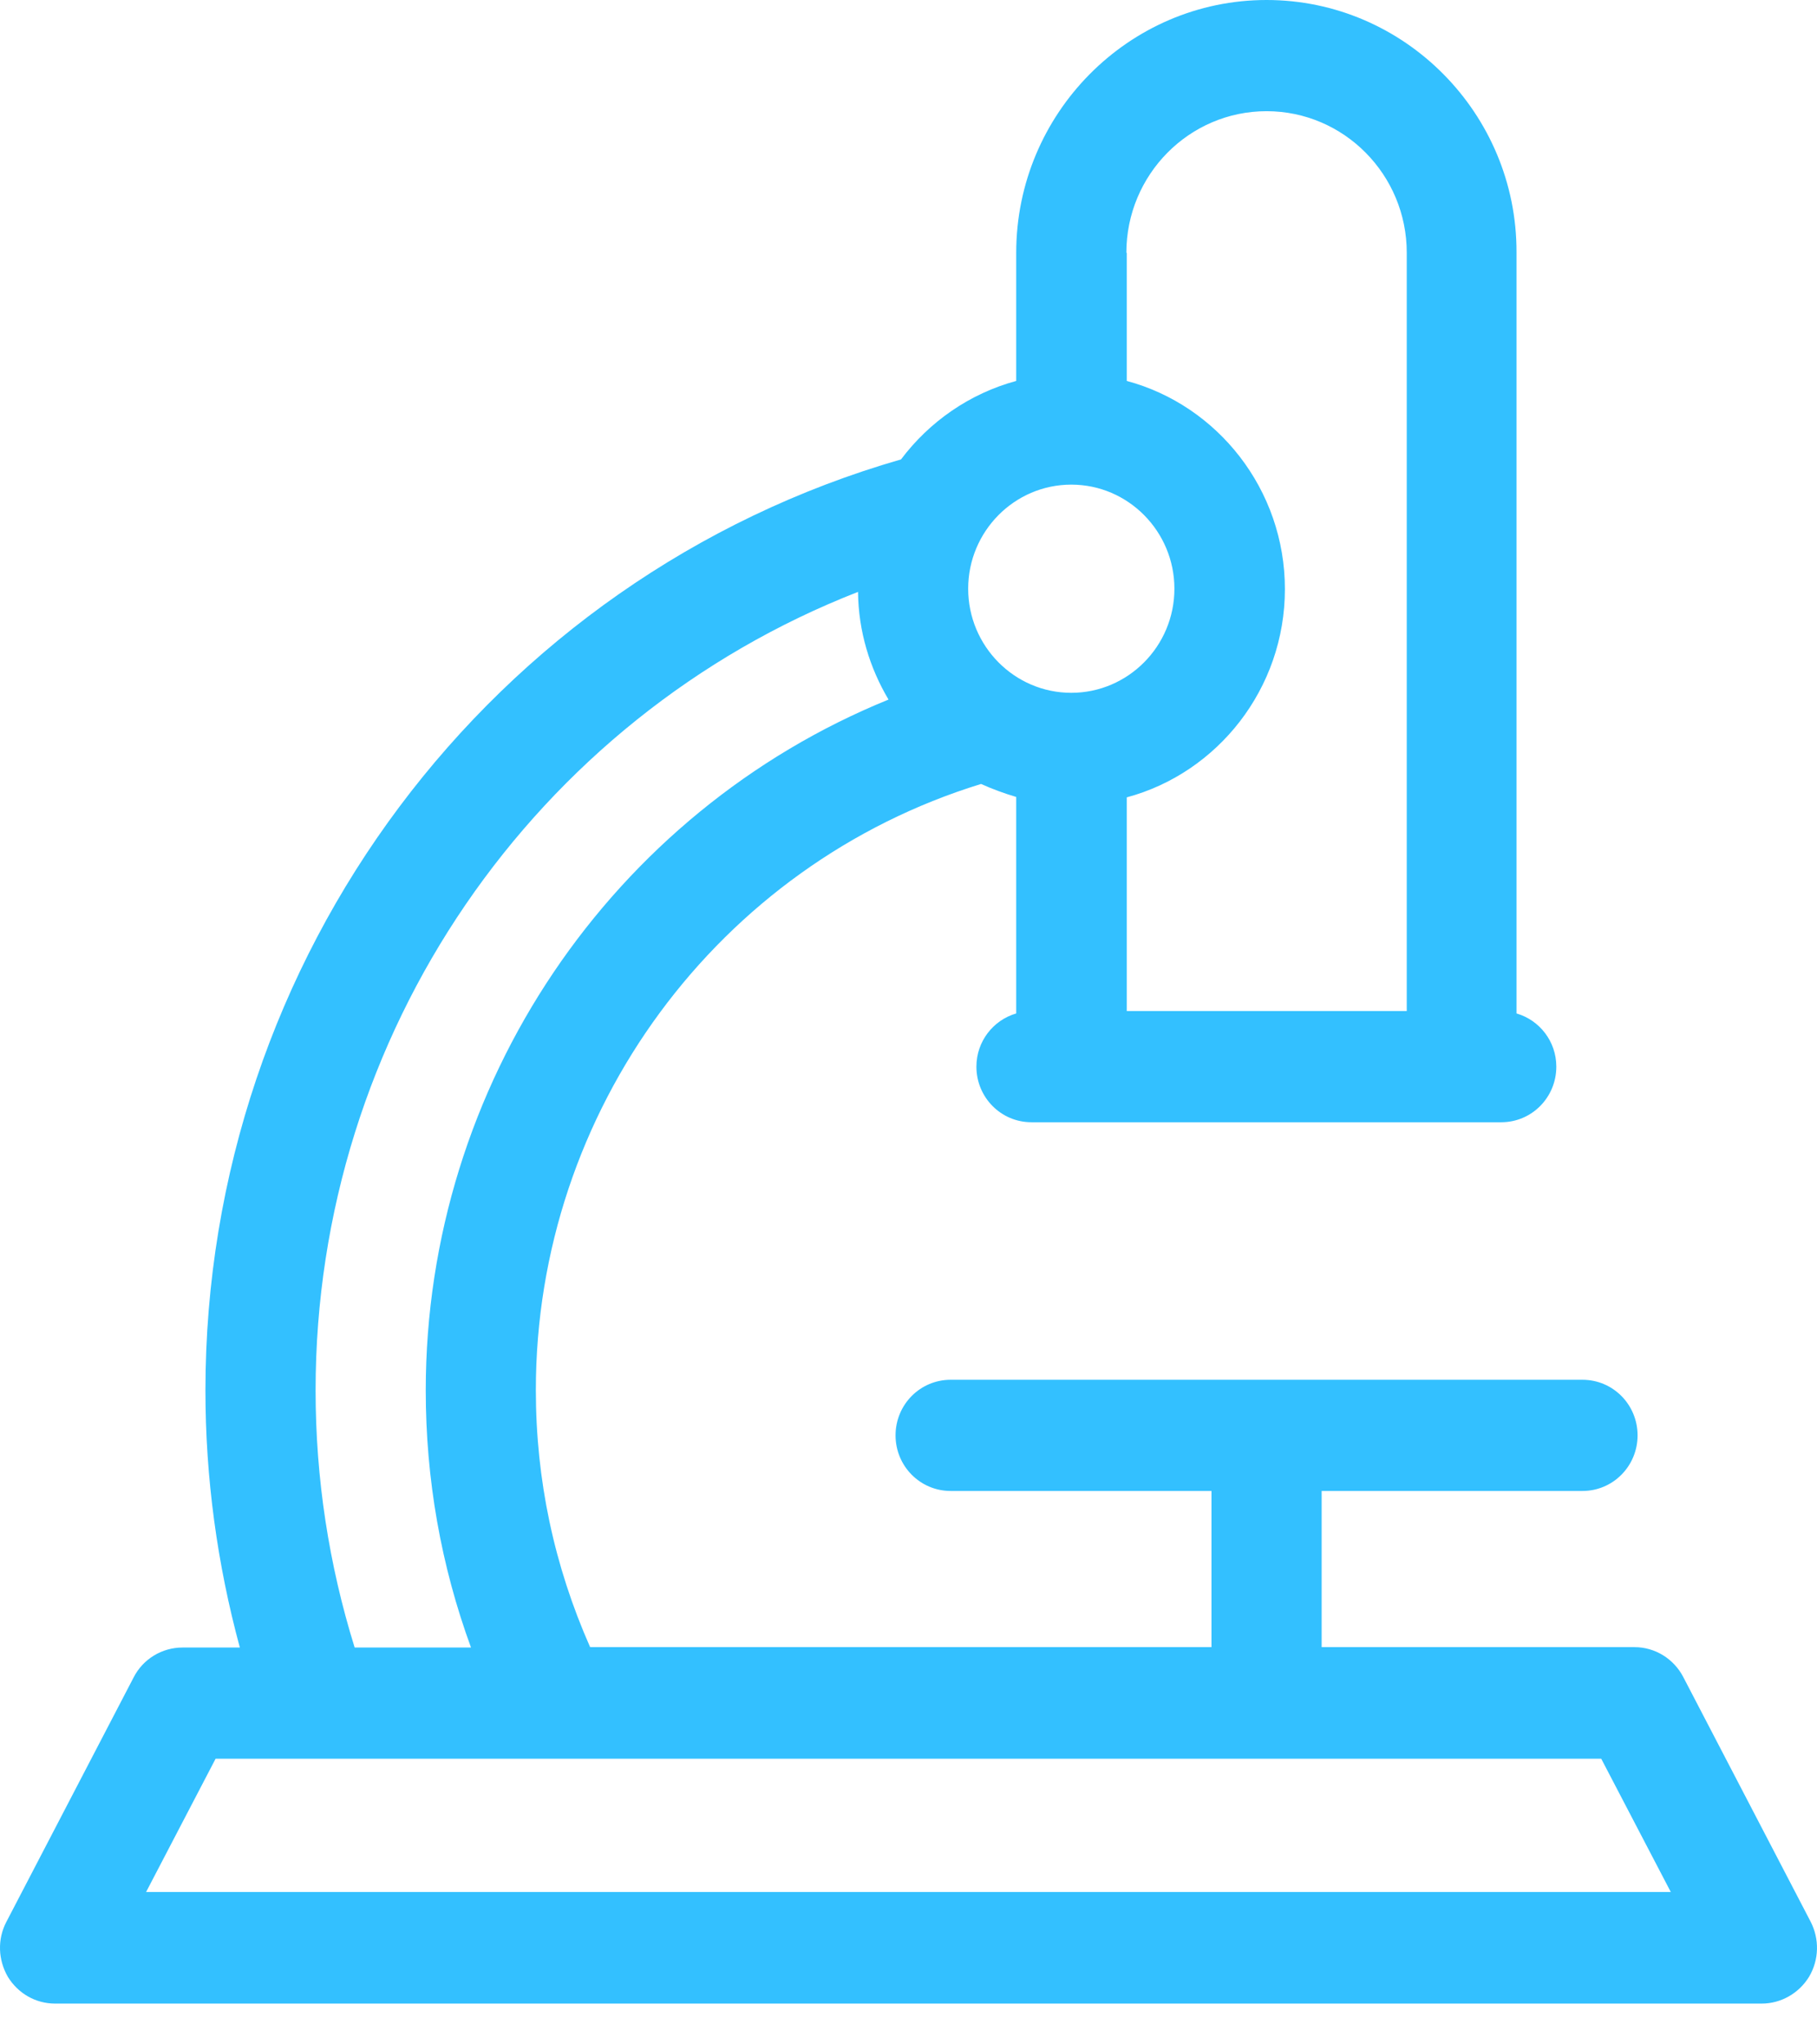 <svg width="32" height="36" viewBox="0 0 32 36" fill="none" xmlns="http://www.w3.org/2000/svg">
<path d="M31.887 33.838L29.645 29.532C29.48 29.213 29.15 29.005 28.785 29.005H23.276V26.255H27.87C28.407 26.255 28.84 25.817 28.84 25.276C28.84 24.734 28.407 24.297 27.87 24.297H16.742C16.205 24.297 15.772 24.734 15.772 25.276C15.772 25.817 16.205 26.255 16.742 26.255H21.336V29.005H10.393C9.76 27.574 9.437 26.061 9.437 24.477C9.437 19.561 12.649 15.228 17.278 13.805C17.478 13.895 17.684 13.971 17.897 14.034V17.846C17.491 17.964 17.196 18.339 17.196 18.783C17.196 19.325 17.629 19.762 18.165 19.762H26.44C26.976 19.762 27.409 19.325 27.409 18.783C27.409 18.339 27.114 17.964 26.708 17.846V4.444C26.715 2 24.734 0 22.306 0C19.878 0 17.897 2 17.897 4.451V6.708C17.079 6.93 16.37 7.423 15.868 8.09C8.639 10.173 3.618 16.86 3.618 24.484C3.618 26.026 3.825 27.54 4.224 29.012H3.213C2.855 29.012 2.518 29.213 2.353 29.539L0.111 33.845C-0.048 34.15 -0.034 34.511 0.138 34.81C0.317 35.102 0.626 35.282 0.97 35.282H31.027C31.364 35.282 31.681 35.102 31.86 34.81C32.038 34.511 32.045 34.143 31.887 33.838ZM19.837 4.451C19.837 3.076 20.944 1.958 22.306 1.958C23.668 1.958 24.775 3.076 24.775 4.451V17.804H19.844V14.041C21.446 13.61 22.629 12.124 22.629 10.374C22.629 8.624 21.446 7.138 19.844 6.708V4.451H19.837ZM18.867 8.534C19.871 8.534 20.683 9.36 20.683 10.367C20.683 11.381 19.864 12.2 18.867 12.2C17.863 12.2 17.051 11.374 17.051 10.367C17.051 9.36 17.863 8.534 18.867 8.534ZM15.111 10.423C15.118 11.117 15.318 11.763 15.648 12.319C10.785 14.297 7.498 19.096 7.498 24.484C7.498 26.047 7.766 27.567 8.295 29.012H6.246C5.792 27.553 5.558 26.033 5.558 24.484C5.558 18.2 9.417 12.645 15.111 10.423ZM2.573 33.317L3.797 30.97H28.2L29.425 33.317H2.573Z" fill="#33C0FF"/>
</svg>
